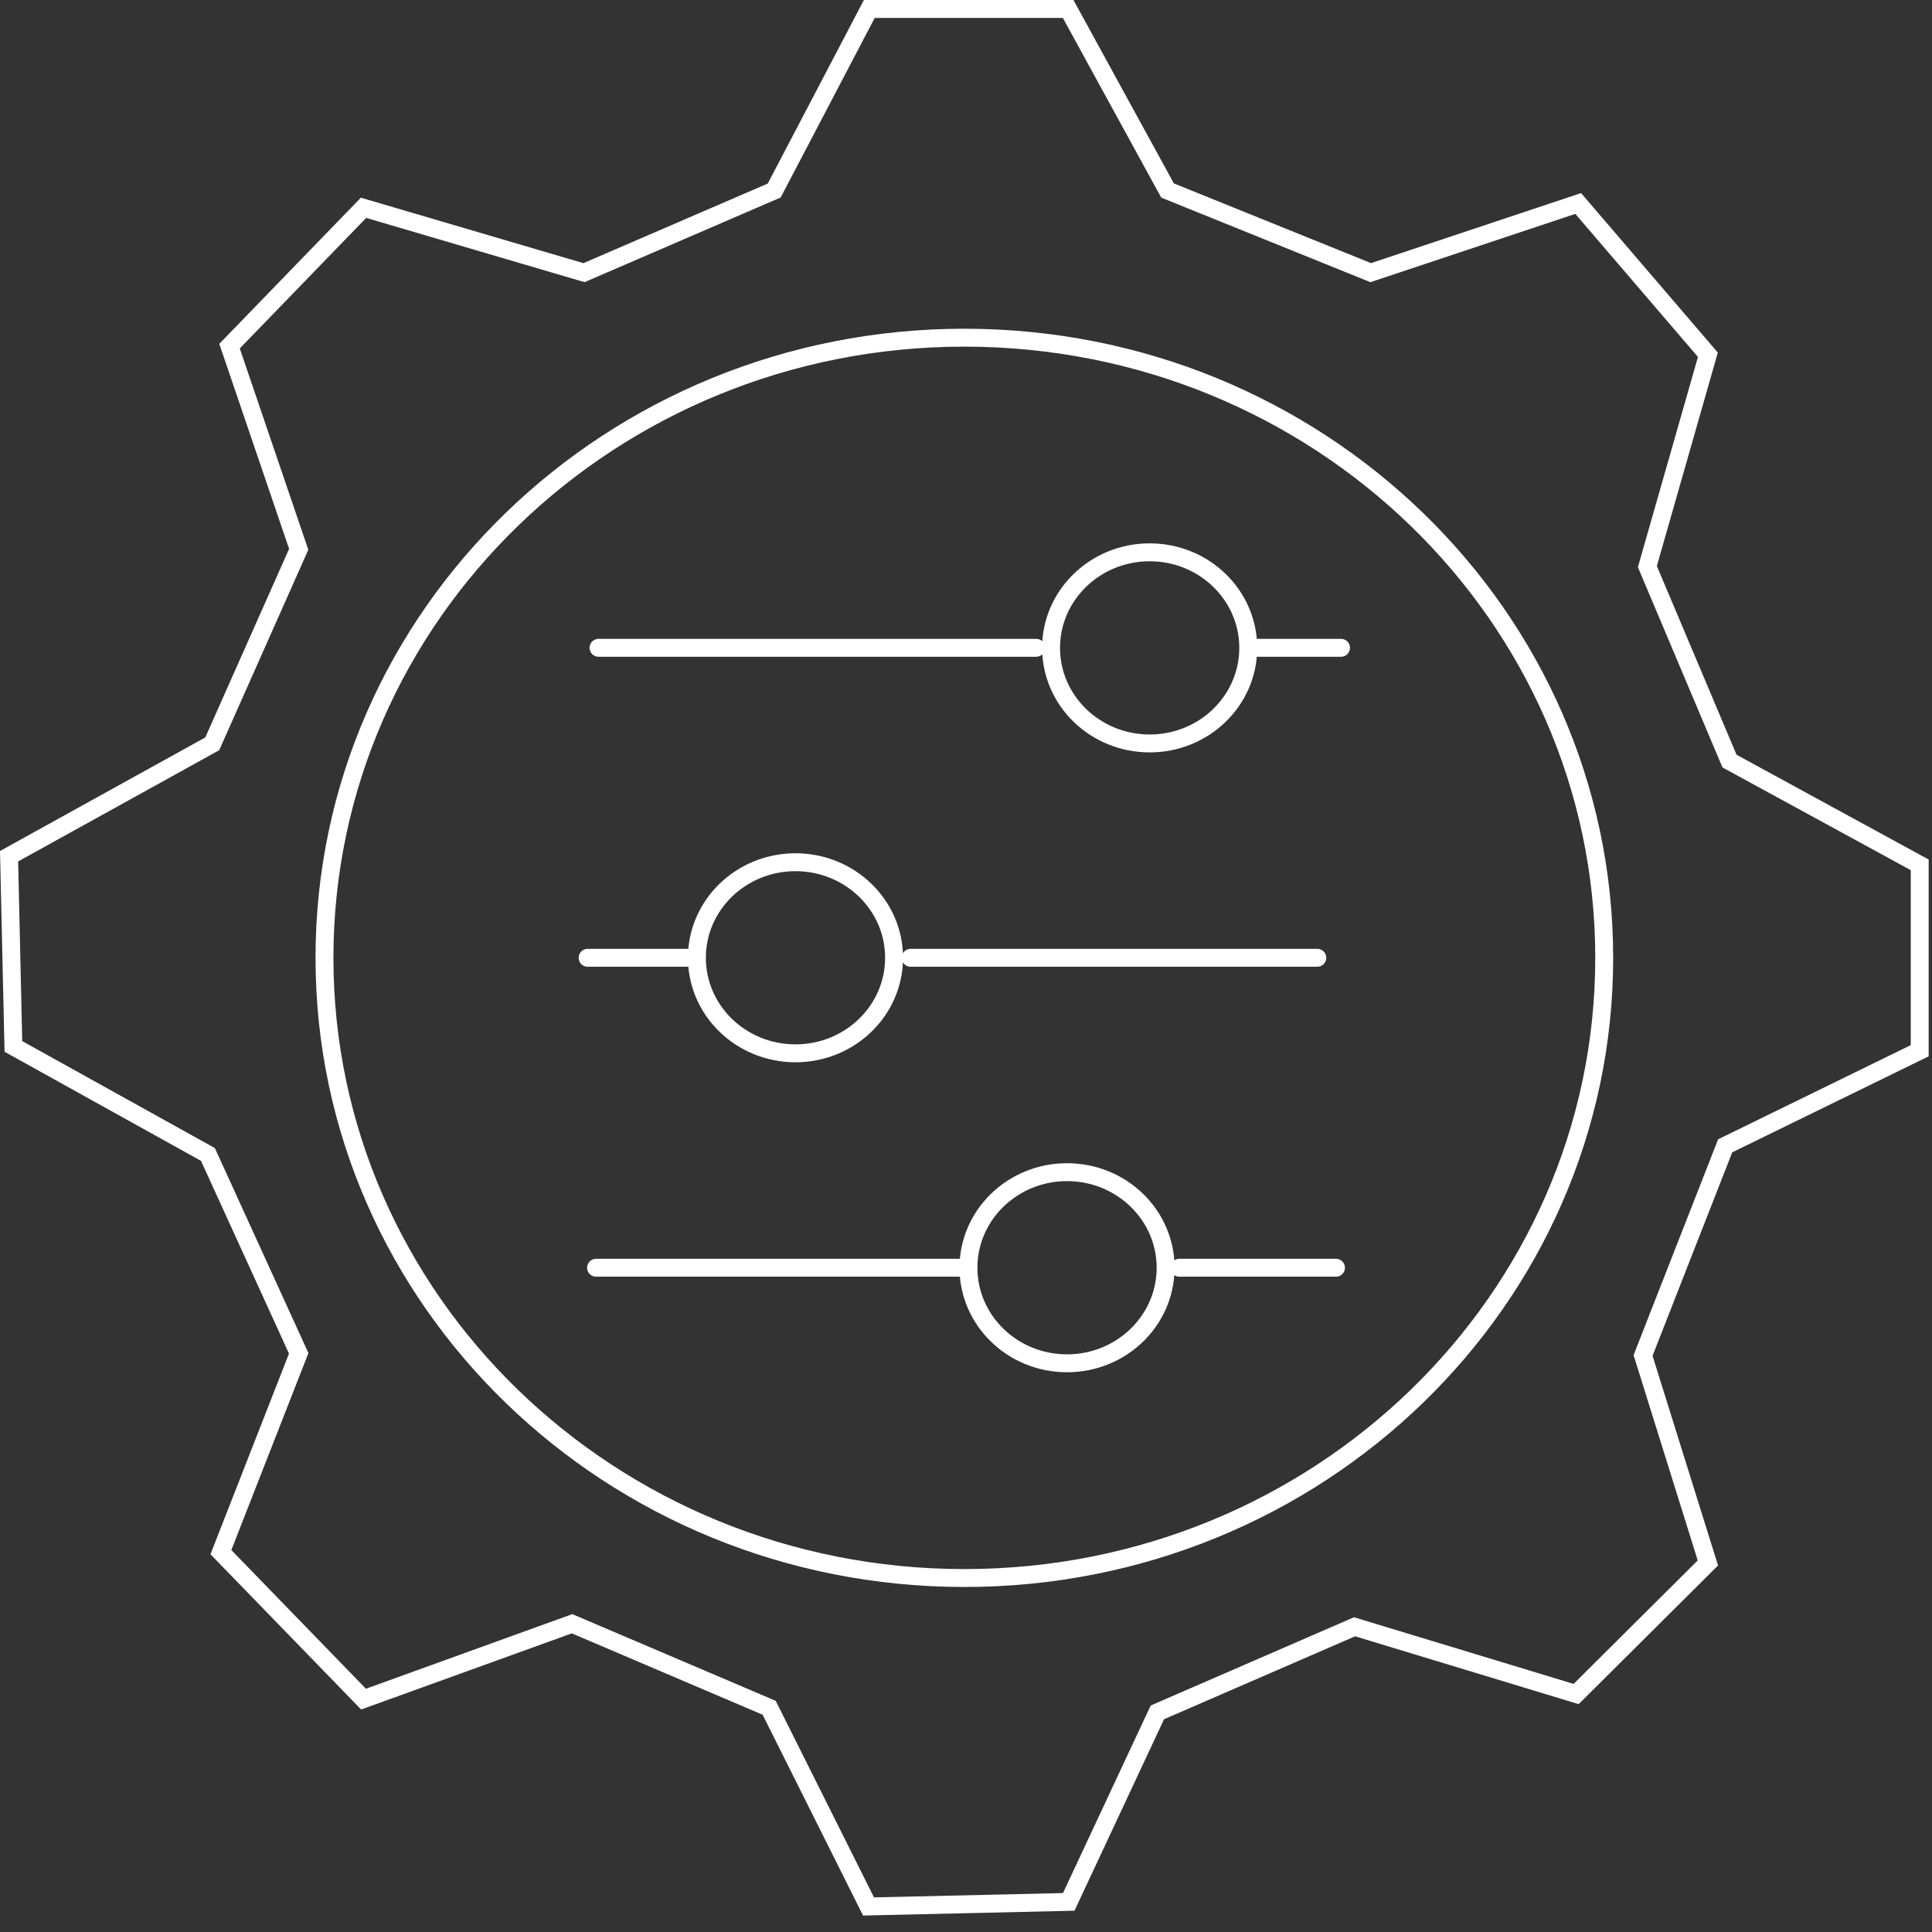 <svg width="56" height="56" viewBox="0 0 56 56" fill="none" xmlns="http://www.w3.org/2000/svg">
<rect x="0" y="0" width="56" height="56" fill="#333333" stroke="none"/>
<path d="M16.581 47.065L22.295 49.501L25.175 55.26L30.978 55.127L33.547 49.634L39.262 47.153L45.685 49.102L49.504 45.303L47.625 39.289L50.005 33.212L55.644 30.456V25.068L50.131 22.061L47.75 16.423L49.504 10.283L45.745 5.898L39.731 7.903L33.842 5.522L30.961 0.26H25.197L22.441 5.522L16.927 7.903L10.537 6.023L6.653 10.033L8.658 15.922L6.152 21.56L0.263 24.818L0.388 30.331L6.027 33.463L8.658 39.227L6.403 44.99L10.537 49.25L16.581 47.065Z" stroke="white" stroke-width="0.519"/>
<path d="M27.952 9.788C38.195 9.788 46.499 17.836 46.499 27.764C46.499 37.692 38.195 45.74 27.952 45.74C17.709 45.74 9.405 37.692 9.405 27.764C9.405 17.836 17.709 9.788 27.952 9.788Z" stroke="white" stroke-width="0.519" stroke-linecap="round" stroke-linejoin="bevel"/>
<path d="M30.928 33.976C32.507 33.976 33.786 35.216 33.786 36.746C33.786 38.276 32.507 39.516 30.928 39.516C29.35 39.516 28.071 38.276 28.071 36.746C28.071 35.216 29.35 33.976 30.928 33.976Z" stroke="white" stroke-width="0.519" stroke-linecap="round" stroke-linejoin="bevel"/>
<path d="M17.277 36.746H27.802" stroke="white" stroke-width="0.519" stroke-linecap="round"/>
<path d="M34.183 36.746H38.724" stroke="white" stroke-width="0.519" stroke-linecap="round"/>
<path d="M33.324 16.009C34.902 16.009 36.181 17.25 36.181 18.779C36.181 20.309 34.902 21.549 33.324 21.549C31.745 21.549 30.466 20.309 30.466 18.779C30.466 17.25 31.745 16.009 33.324 16.009Z" stroke="white" stroke-width="0.519" stroke-linecap="round" stroke-linejoin="bevel"/>
<path d="M17.349 18.777H30.035" stroke="white" stroke-width="0.519" stroke-linecap="round"/>
<path d="M36.251 18.777H38.87" stroke="white" stroke-width="0.519" stroke-linecap="round"/>
<path d="M23.057 24.992C24.636 24.992 25.915 26.232 25.915 27.762C25.915 29.291 24.636 30.531 23.057 30.531C21.479 30.531 20.2 29.291 20.2 27.762C20.2 26.232 21.479 24.992 23.057 24.992Z" stroke="white" stroke-width="0.519" stroke-linecap="round" stroke-linejoin="bevel"/>
<path d="M17.032 27.762H20.118" stroke="white" stroke-width="0.519" stroke-linecap="round"/>
<path d="M26.395 27.762H38.183" stroke="white" stroke-width="0.519" stroke-linecap="round"/>
</svg>
